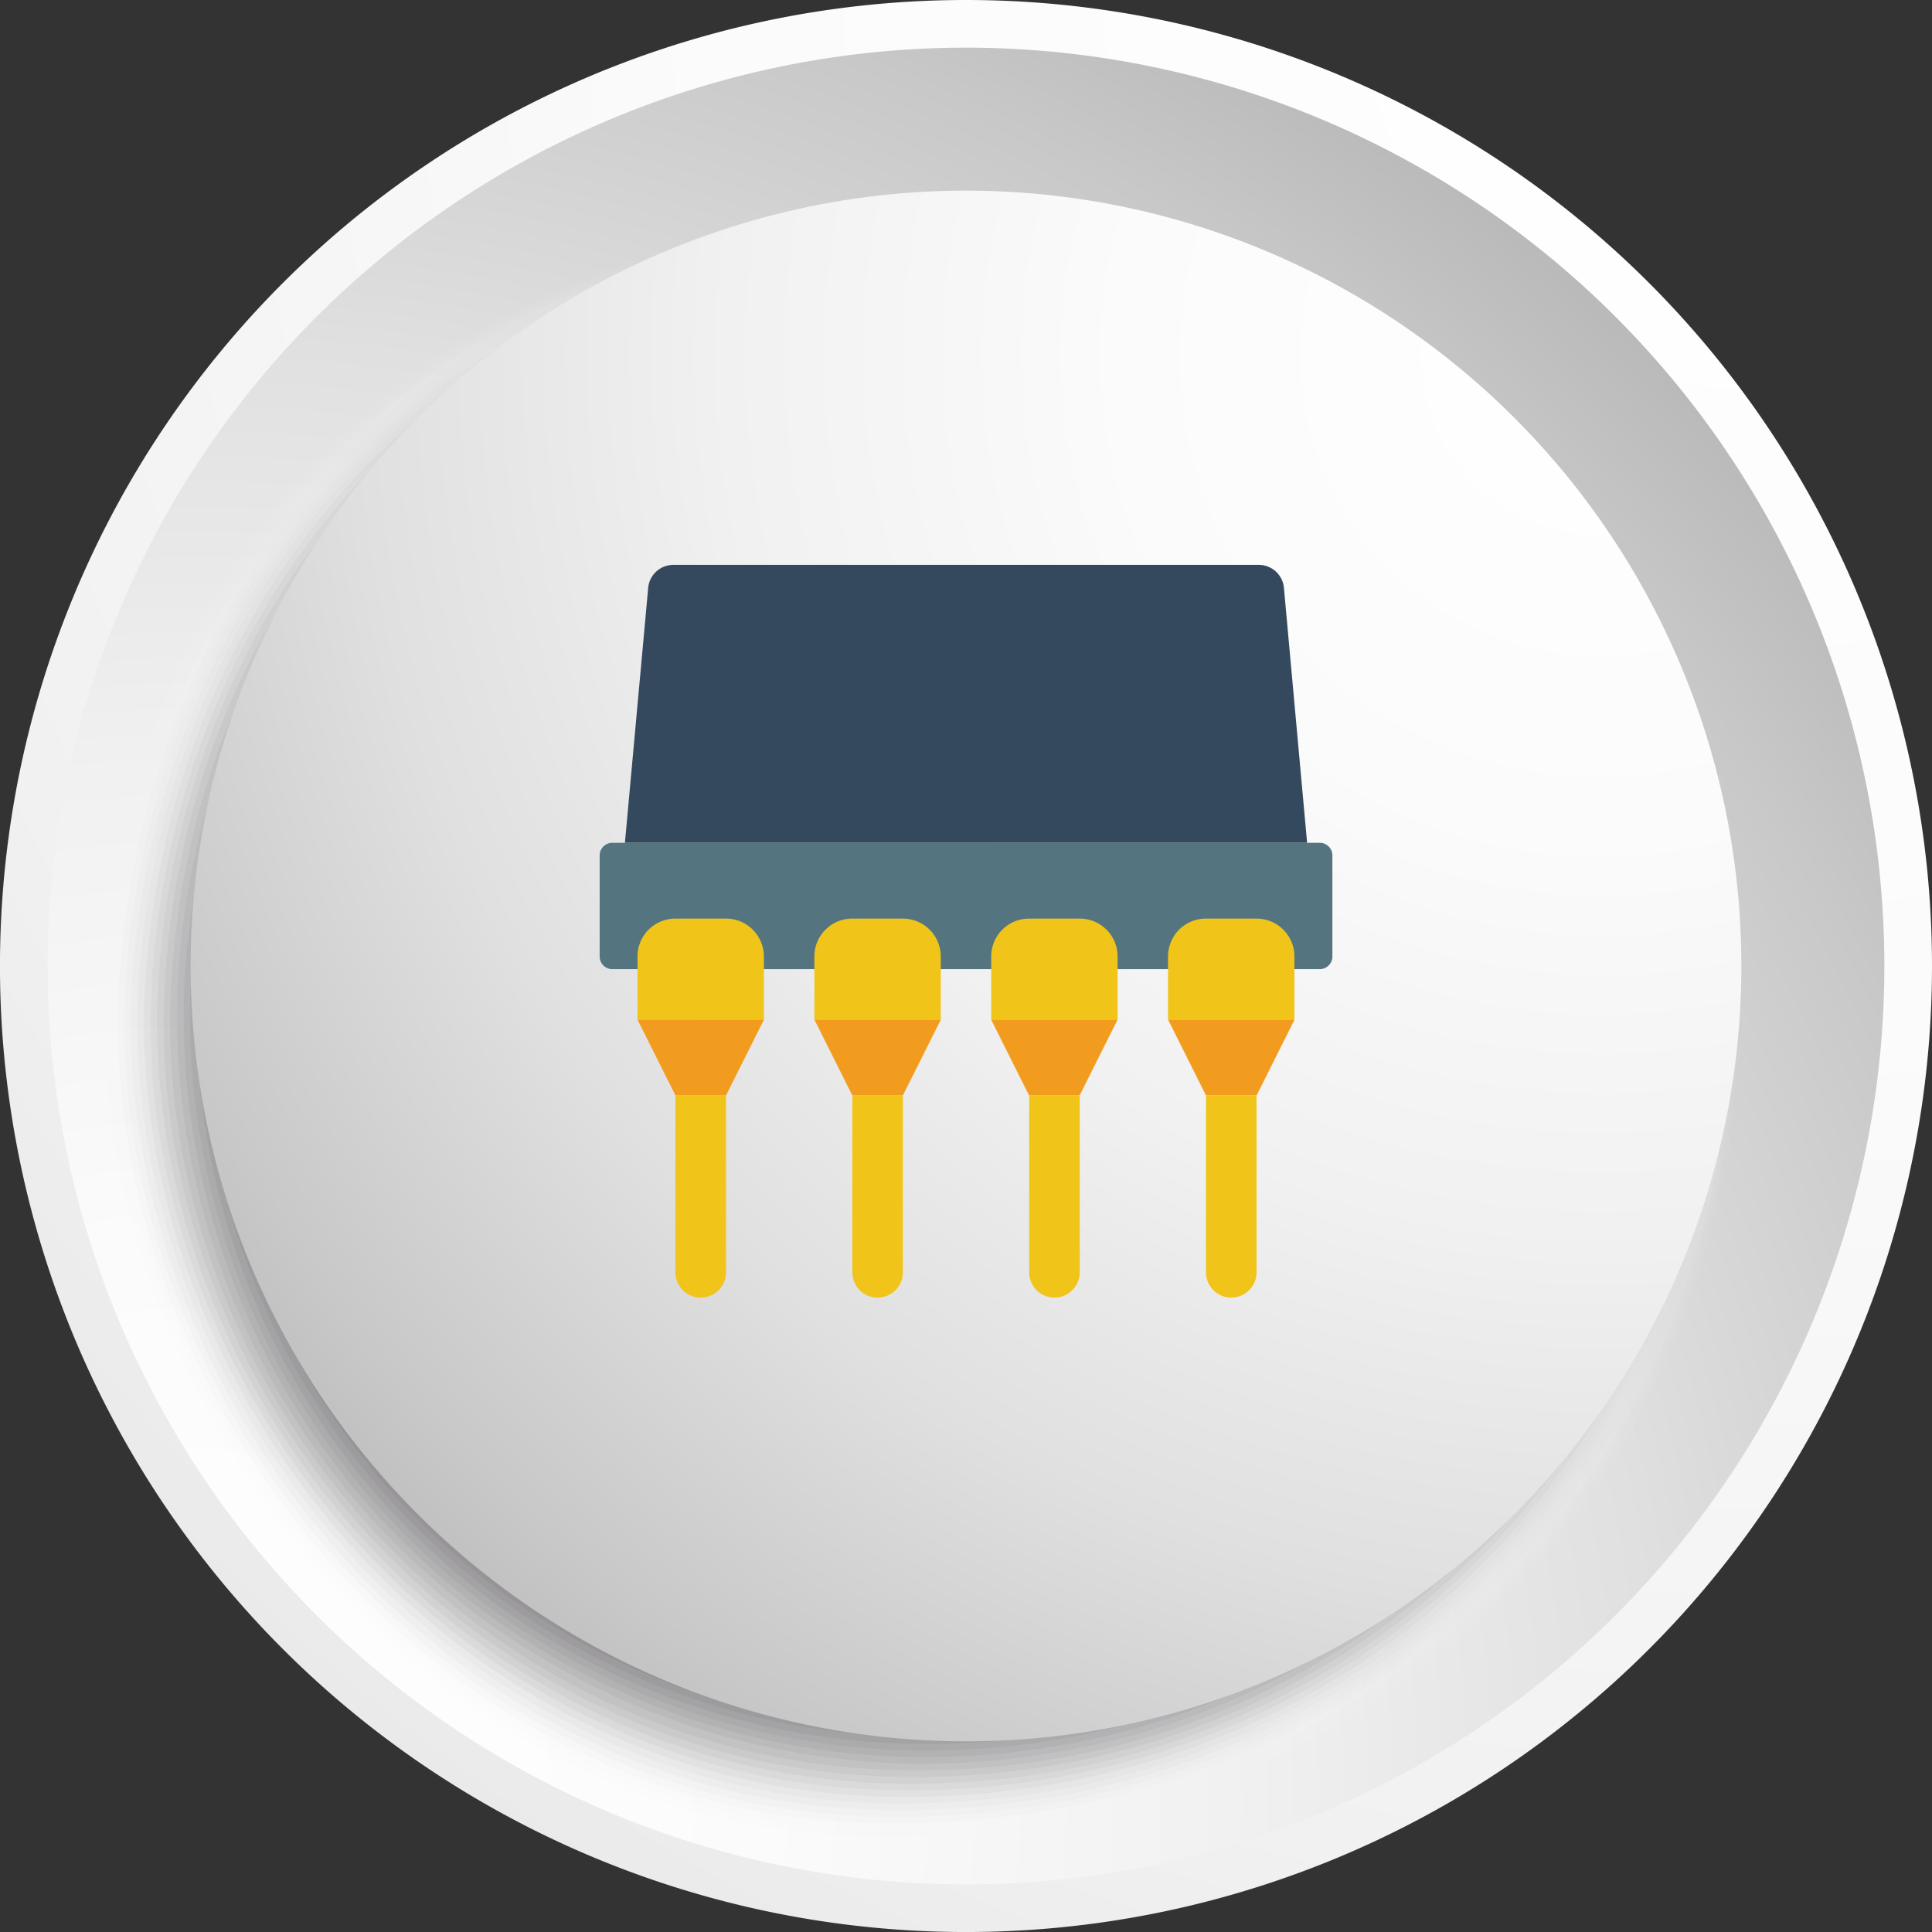 <svg xmlns="http://www.w3.org/2000/svg" xmlns:xlink="http://www.w3.org/1999/xlink" width="70.313" height="70.314" viewBox="0 0 70.313 70.314">
  <rect x="0" y="0" width="70.313" height="70.314" fill="#333333" stroke="none"/>
  <defs>
    <radialGradient id="radial-gradient" cx="0.905" cy="0.004" r="2.062" gradientTransform="translate(0)" gradientUnits="objectBoundingBox">
      <stop offset="0" stop-color="#fff"/>
      <stop offset="0.259" stop-color="#fbfbfb"/>
      <stop offset="0.471" stop-color="#f1f1f1"/>
      <stop offset="0.666" stop-color="#e0e0e0"/>
      <stop offset="0.85" stop-color="#c8c8c9"/>
      <stop offset="1" stop-color="#afafb0"/>
    </radialGradient>
    <radialGradient id="radial-gradient-2" cx="0.075" cy="0.963" r="1.212" gradientTransform="matrix(1, 0, 0, 1, 0, 0)" xlink:href="#radial-gradient"/>
    <radialGradient id="radial-gradient-3" cx="0.914" cy="0.102" r="1.212" xlink:href="#radial-gradient"/>
  </defs>
  <g id="Group_75703" data-name="Group 75703" transform="translate(-1535.087 -3786.527)">
    <g id="Group_73615" data-name="Group 73615" transform="translate(1535.087 3786.527)">
      <path id="Path_62565" data-name="Path 62565" d="M320.392,256.782a35.157,35.157,0,1,1-35.157-35.156A35.158,35.158,0,0,1,320.392,256.782Z" transform="translate(-250.079 -221.626)" fill="url(#radial-gradient)"/>
      <path id="Path_62566" data-name="Path 62566" d="M319.65,257.774a33.422,33.422,0,1,1-33.422-33.421A33.422,33.422,0,0,1,319.65,257.774Z" transform="translate(-251.071 -222.618)" fill="url(#radial-gradient-2)"/>
      <g id="Group_9208" data-name="Group 9208" transform="translate(3.331 7.942)" style="mix-blend-mode: multiply;isolation: isolate">
        <path id="Path_62567" data-name="Path 62567" d="M315.36,263.2c0,17.728-13.692,30.3-31.423,30.3s-29.986-17.794-28.5-32.547,11.8-26.842,29.525-26.842S315.36,245.468,315.36,263.2Z" transform="translate(-255.316 -234.112)" fill="#fff" opacity="0"/>
        <path id="Path_62568" data-name="Path 62568" d="M315.378,263.108c0,17.607-13.575,30.209-31.185,30.209s-29.824-17.506-28.384-32.236,11.79-26.811,29.4-26.811S315.378,245.5,315.378,263.108Z" transform="translate(-255.453 -234.169)" fill="#f9f9f9" opacity="0.032"/>
        <path id="Path_62569" data-name="Path 62569" d="M315.395,263.018c0,17.488-13.457,30.116-30.948,30.116s-29.661-17.22-28.27-31.925,11.786-26.78,29.275-26.78S315.395,245.527,315.395,263.018Z" transform="translate(-255.59 -234.227)" fill="#f3f3f3" opacity="0.065"/>
        <path id="Path_62570" data-name="Path 62570" d="M315.413,262.927c0,17.368-13.339,30.021-30.71,30.021s-29.5-16.933-28.156-31.614,11.781-26.75,29.151-26.75S315.413,245.556,315.413,262.927Z" transform="translate(-255.727 -234.284)" fill="#ededed" opacity="0.097"/>
        <path id="Path_62571" data-name="Path 62571" d="M315.43,262.837c0,17.248-13.222,29.927-30.472,29.927s-29.338-16.645-28.043-31.3,11.776-26.719,29.026-26.719S315.43,245.587,315.43,262.837Z" transform="translate(-255.863 -234.342)" fill="#e6e6e7" opacity="0.129"/>
        <path id="Path_62572" data-name="Path 62572" d="M315.447,262.747c0,17.128-13.1,29.833-30.234,29.833s-29.177-16.358-27.929-30.991,11.772-26.688,28.9-26.688S315.447,245.616,315.447,262.747Z" transform="translate(-256 -234.399)" fill="#e0e0e1" opacity="0.161"/>
        <path id="Path_62573" data-name="Path 62573" d="M315.464,262.657c0,17.008-12.986,29.739-30,29.739s-29.015-16.071-27.816-30.68,11.767-26.657,28.777-26.657S315.464,245.646,315.464,262.657Z" transform="translate(-256.136 -234.456)" fill="#dadada" opacity="0.194"/>
        <path id="Path_62574" data-name="Path 62574" d="M315.481,262.567c0,16.888-12.869,29.645-29.759,29.645s-28.852-15.783-27.7-30.369,11.762-26.627,28.652-26.627S315.481,245.676,315.481,262.567Z" transform="translate(-256.273 -234.514)" fill="#d4d4d4" opacity="0.226"/>
        <path id="Path_62575" data-name="Path 62575" d="M315.5,262.476c0,16.768-12.75,29.551-29.521,29.551s-28.691-15.5-27.587-30.058,11.758-26.6,28.527-26.6S315.5,245.705,315.5,262.476Z" transform="translate(-256.409 -234.571)" fill="#cecece" opacity="0.258"/>
        <path id="Path_62576" data-name="Path 62576" d="M315.515,262.386c0,16.648-12.633,29.457-29.284,29.457S257.7,276.634,258.758,262.1s11.752-26.566,28.4-26.566S315.515,245.735,315.515,262.386Z" transform="translate(-256.545 -234.628)" fill="#c8c8c8" opacity="0.29"/>
        <path id="Path_62577" data-name="Path 62577" d="M315.531,262.3c0,16.529-12.515,29.362-29.046,29.362s-28.367-14.921-27.359-29.435,11.748-26.535,28.279-26.535S315.531,245.764,315.531,262.3Z" transform="translate(-256.681 -234.686)" fill="#c2c1c2" opacity="0.323"/>
        <path id="Path_62578" data-name="Path 62578" d="M315.548,262.206c0,16.408-12.4,29.268-28.808,29.268s-28.2-14.634-27.246-29.124,11.744-26.5,28.154-26.5S315.548,245.795,315.548,262.206Z" transform="translate(-256.817 -234.743)" fill="#bcbbbc" opacity="0.355"/>
        <path id="Path_62579" data-name="Path 62579" d="M315.564,262.116c0,16.289-12.28,29.174-28.571,29.174s-28.043-14.346-27.132-28.812S271.6,236,287.891,236,315.564,245.824,315.564,262.116Z" transform="translate(-256.952 -234.801)" fill="#b5b5b6" opacity="0.387"/>
        <path id="Path_62580" data-name="Path 62580" d="M315.58,262.025c0,16.169-12.162,29.08-28.332,29.08a27.227,27.227,0,0,1-27.018-28.5c.863-14.442,11.733-26.443,27.9-26.443S315.58,245.854,315.58,262.025Z" transform="translate(-257.088 -234.858)" fill="#afafb0" opacity="0.419"/>
        <path id="Path_62581" data-name="Path 62581" d="M315.6,261.935c0,16.049-12.044,28.987-28.095,28.987a26.992,26.992,0,0,1-26.9-28.191c.815-14.418,11.729-26.412,27.78-26.412S315.6,245.884,315.6,261.935Z" transform="translate(-257.224 -234.915)" fill="#a9a9aa" opacity="0.452"/>
        <path id="Path_62582" data-name="Path 62582" d="M315.613,261.845c0,15.929-11.927,28.892-27.857,28.892a26.756,26.756,0,0,1-26.79-27.879c.768-14.394,11.724-26.382,27.655-26.382S315.613,245.913,315.613,261.845Z" transform="translate(-257.359 -234.972)" fill="#a3a3a4" opacity="0.484"/>
        <path id="Path_62583" data-name="Path 62583" d="M315.628,261.755c0,15.809-11.808,28.8-27.619,28.8a26.521,26.521,0,0,1-26.676-27.568c.719-14.37,11.72-26.351,27.531-26.351S315.628,245.943,315.628,261.755Z" transform="translate(-257.494 -235.03)" fill="#9d9c9d" opacity="0.516"/>
        <path id="Path_62584" data-name="Path 62584" d="M315.644,261.664c0,15.689-11.691,28.7-27.382,28.7A26.286,26.286,0,0,1,261.7,263.112c.672-14.346,11.715-26.32,27.406-26.32S315.644,245.973,315.644,261.664Z" transform="translate(-257.629 -235.087)" fill="#979697" opacity="0.548"/>
        <path id="Path_62585" data-name="Path 62585" d="M315.66,261.574c0,15.569-11.573,28.61-27.144,28.61a26.05,26.05,0,0,1-26.449-26.945c.624-14.322,11.711-26.29,27.282-26.29S315.66,246,315.66,261.574Z" transform="translate(-257.764 -235.145)" fill="#919091" opacity="0.581"/>
        <path id="Path_62586" data-name="Path 62586" d="M315.675,261.484c0,15.449-11.455,28.516-26.906,28.516s-26.91-12.336-26.334-26.634,11.705-26.258,27.157-26.258S315.675,246.032,315.675,261.484Z" transform="translate(-257.899 -235.202)" fill="#8b8a8b" opacity="0.613"/>
        <path id="Path_62587" data-name="Path 62587" d="M315.691,261.394c0,15.33-11.338,28.422-26.669,28.422s-26.748-12.048-26.22-26.323,11.7-26.228,27.032-26.228S315.691,246.062,315.691,261.394Z" transform="translate(-258.034 -235.259)" fill="#848485" opacity="0.645"/>
        <path id="Path_62588" data-name="Path 62588" d="M315.706,261.3c0,15.21-11.22,28.328-26.431,28.328s-26.586-11.761-26.106-26.012a26.786,26.786,0,0,1,26.907-26.2C305.287,237.422,315.706,246.092,315.706,261.3Z" transform="translate(-258.169 -235.317)" fill="#7e7e7f" opacity="0.677"/>
        <path id="Path_62589" data-name="Path 62589" d="M315.721,261.213c0,15.089-11.1,28.233-26.193,28.233s-26.425-11.473-25.993-25.7a26.712,26.712,0,0,1,26.783-26.166C305.409,237.58,315.721,246.122,315.721,261.213Z" transform="translate(-258.303 -235.374)" fill="#787779" opacity="0.71"/>
        <path id="Path_62590" data-name="Path 62590" d="M315.736,261.123c0,14.97-10.985,28.139-25.955,28.139s-26.263-11.186-25.879-25.39a26.641,26.641,0,0,1,26.659-26.136C305.531,237.737,315.736,246.151,315.736,261.123Z" transform="translate(-258.437 -235.431)" fill="#727173" opacity="0.742"/>
        <path id="Path_62591" data-name="Path 62591" d="M315.751,261.032c0,14.85-10.866,28.046-25.717,28.046s-26.1-10.9-25.766-25.078A26.568,26.568,0,0,1,290.8,237.895C305.653,237.895,315.751,246.181,315.751,261.032Z" transform="translate(-258.571 -235.489)" fill="#6c6b6d" opacity="0.774"/>
        <path id="Path_62592" data-name="Path 62592" d="M315.766,260.942c0,14.731-10.749,27.952-25.48,27.952s-25.939-10.611-25.651-24.767a26.5,26.5,0,0,1,26.409-26.075C305.775,238.052,315.766,246.211,315.766,260.942Z" transform="translate(-258.706 -235.546)" fill="#666567" opacity="0.806"/>
        <path id="Path_62593" data-name="Path 62593" d="M315.78,260.852c0,14.61-10.631,27.858-25.242,27.858S264.761,278.385,265,264.253a26.424,26.424,0,0,1,26.284-26.043C305.9,238.21,315.78,246.24,315.78,260.852Z" transform="translate(-258.839 -235.603)" fill="#605f60" opacity="0.839"/>
        <path id="Path_62594" data-name="Path 62594" d="M315.794,260.762c0,14.491-10.513,27.764-25,27.764s-25.615-10.038-25.423-24.145a26.352,26.352,0,0,1,26.16-26.013C306.018,238.368,315.794,246.27,315.794,260.762Z" transform="translate(-258.973 -235.661)" fill="#5a595a" opacity="0.871"/>
        <path id="Path_62595" data-name="Path 62595" d="M315.809,260.671c0,14.371-10.4,27.67-24.767,27.67s-25.453-9.75-25.309-23.834a26.281,26.281,0,0,1,26.035-25.982C306.139,238.525,315.809,246.3,315.809,260.671Z" transform="translate(-259.106 -235.718)" fill="#535254" opacity="0.903"/>
        <path id="Path_62596" data-name="Path 62596" d="M315.822,260.581c0,14.251-10.278,27.576-24.529,27.576S266,278.694,266.1,264.634a26.21,26.21,0,0,1,25.911-25.951C306.26,238.683,315.822,246.33,315.822,260.581Z" transform="translate(-259.24 -235.776)" fill="#4d4c4e" opacity="0.935"/>
        <path id="Path_62597" data-name="Path 62597" d="M315.837,260.491c0,14.131-10.16,27.482-24.292,27.482s-25.129-9.175-25.081-23.211,11.653-25.921,25.785-25.921S315.837,246.36,315.837,260.491Z" transform="translate(-259.373 -235.833)" fill="#474648" opacity="0.968"/>
        <path id="Path_62598" data-name="Path 62598" d="M315.85,260.4c0,14.011-10.043,27.387-24.053,27.387s-24.968-8.888-24.968-22.9S278.478,239,292.49,239,315.85,246.389,315.85,260.4Z" transform="translate(-259.506 -235.89)" fill="#414042"/>
      </g>
      <path id="Path_62599" data-name="Path 62599" d="M317.424,260.752a28.218,28.218,0,1,1-28.218-28.218A28.218,28.218,0,0,1,317.424,260.752Z" transform="translate(-254.049 -225.596)" fill="url(#radial-gradient-3)"/>
    </g>
    <g id="Page-1" transform="translate(1556.911 3807.085)">
      <g id="_010---IC" data-name="010---IC">
        <path id="Shape" d="M1555.78,3772.616h-24.828l.847-9.279a.919.919,0,0,1,.918-.836h21.3a.919.919,0,0,1,.919.836Z" transform="translate(-1530.033 -3762.501)" fill="#35495e"/>
        <path id="Shape-2" data-name="Shape" d="M1555.32,3777.214h.92a.46.46,0,0,0,.46-.46v-3.678a.46.46,0,0,0-.46-.46h-25.747a.46.46,0,0,0-.46.46v3.678a.46.46,0,0,0,.46.46Z" transform="translate(-1530.033 -3762.501)" fill="#547580"/>
        <path id="Shape-3" data-name="Shape" d="M1532.791,3775.374h1.84a1.38,1.38,0,0,1,1.379,1.38v2.3h-4.6v-2.3A1.38,1.38,0,0,1,1532.791,3775.374Z" transform="translate(-1530.033 -3762.501)" fill="#f0c419"/>
        <path id="Shape-4" data-name="Shape" d="M1534.631,3781.811h-1.84l-1.379-2.758h4.6Z" transform="translate(-1530.033 -3762.501)" fill="#f29c1f"/>
        <path id="Shape-5" data-name="Shape" d="M1532.791,3781.811h1.84v6.437a.92.92,0,0,1-1.84,0Z" transform="translate(-1530.033 -3762.501)" fill="#f0c419"/>
        <path id="Shape-6" data-name="Shape" d="M1539.228,3775.374h1.839a1.38,1.38,0,0,1,1.38,1.38v2.3h-4.6v-2.3A1.379,1.379,0,0,1,1539.228,3775.374Z" transform="translate(-1530.033 -3762.501)" fill="#f0c419"/>
        <path id="Shape-7" data-name="Shape" d="M1541.067,3781.811h-1.839l-1.379-2.758h4.6Z" transform="translate(-1530.033 -3762.501)" fill="#f29c1f"/>
        <path id="Shape-8" data-name="Shape" d="M1539.228,3781.811h1.839v6.437a.919.919,0,1,1-1.839,0Z" transform="translate(-1530.033 -3762.501)" fill="#f0c419"/>
        <path id="Shape-9" data-name="Shape" d="M1545.665,3775.374h1.839a1.379,1.379,0,0,1,1.379,1.38v2.3h-4.6v-2.3A1.379,1.379,0,0,1,1545.665,3775.374Z" transform="translate(-1530.033 -3762.501)" fill="#f0c419"/>
        <path id="Shape-10" data-name="Shape" d="M1547.5,3781.811h-1.839l-1.379-2.758h4.6Z" transform="translate(-1530.033 -3762.501)" fill="#f29c1f"/>
        <path id="Shape-11" data-name="Shape" d="M1545.665,3781.811h1.839v6.437a.919.919,0,1,1-1.839,0Z" transform="translate(-1530.033 -3762.501)" fill="#f0c419"/>
        <path id="Shape-12" data-name="Shape" d="M1552.1,3775.374h1.839a1.379,1.379,0,0,1,1.379,1.38v2.3h-4.6v-2.3A1.379,1.379,0,0,1,1552.1,3775.374Z" transform="translate(-1530.033 -3762.501)" fill="#f0c419"/>
        <path id="Shape-13" data-name="Shape" d="M1553.941,3781.811H1552.1l-1.379-2.758h4.6Z" transform="translate(-1530.033 -3762.501)" fill="#f29c1f"/>
        <path id="Shape-14" data-name="Shape" d="M1552.1,3781.811h1.839v6.437a.919.919,0,1,1-1.839,0Z" transform="translate(-1530.033 -3762.501)" fill="#f0c419"/>
      </g>
    </g>
  </g>
</svg>
